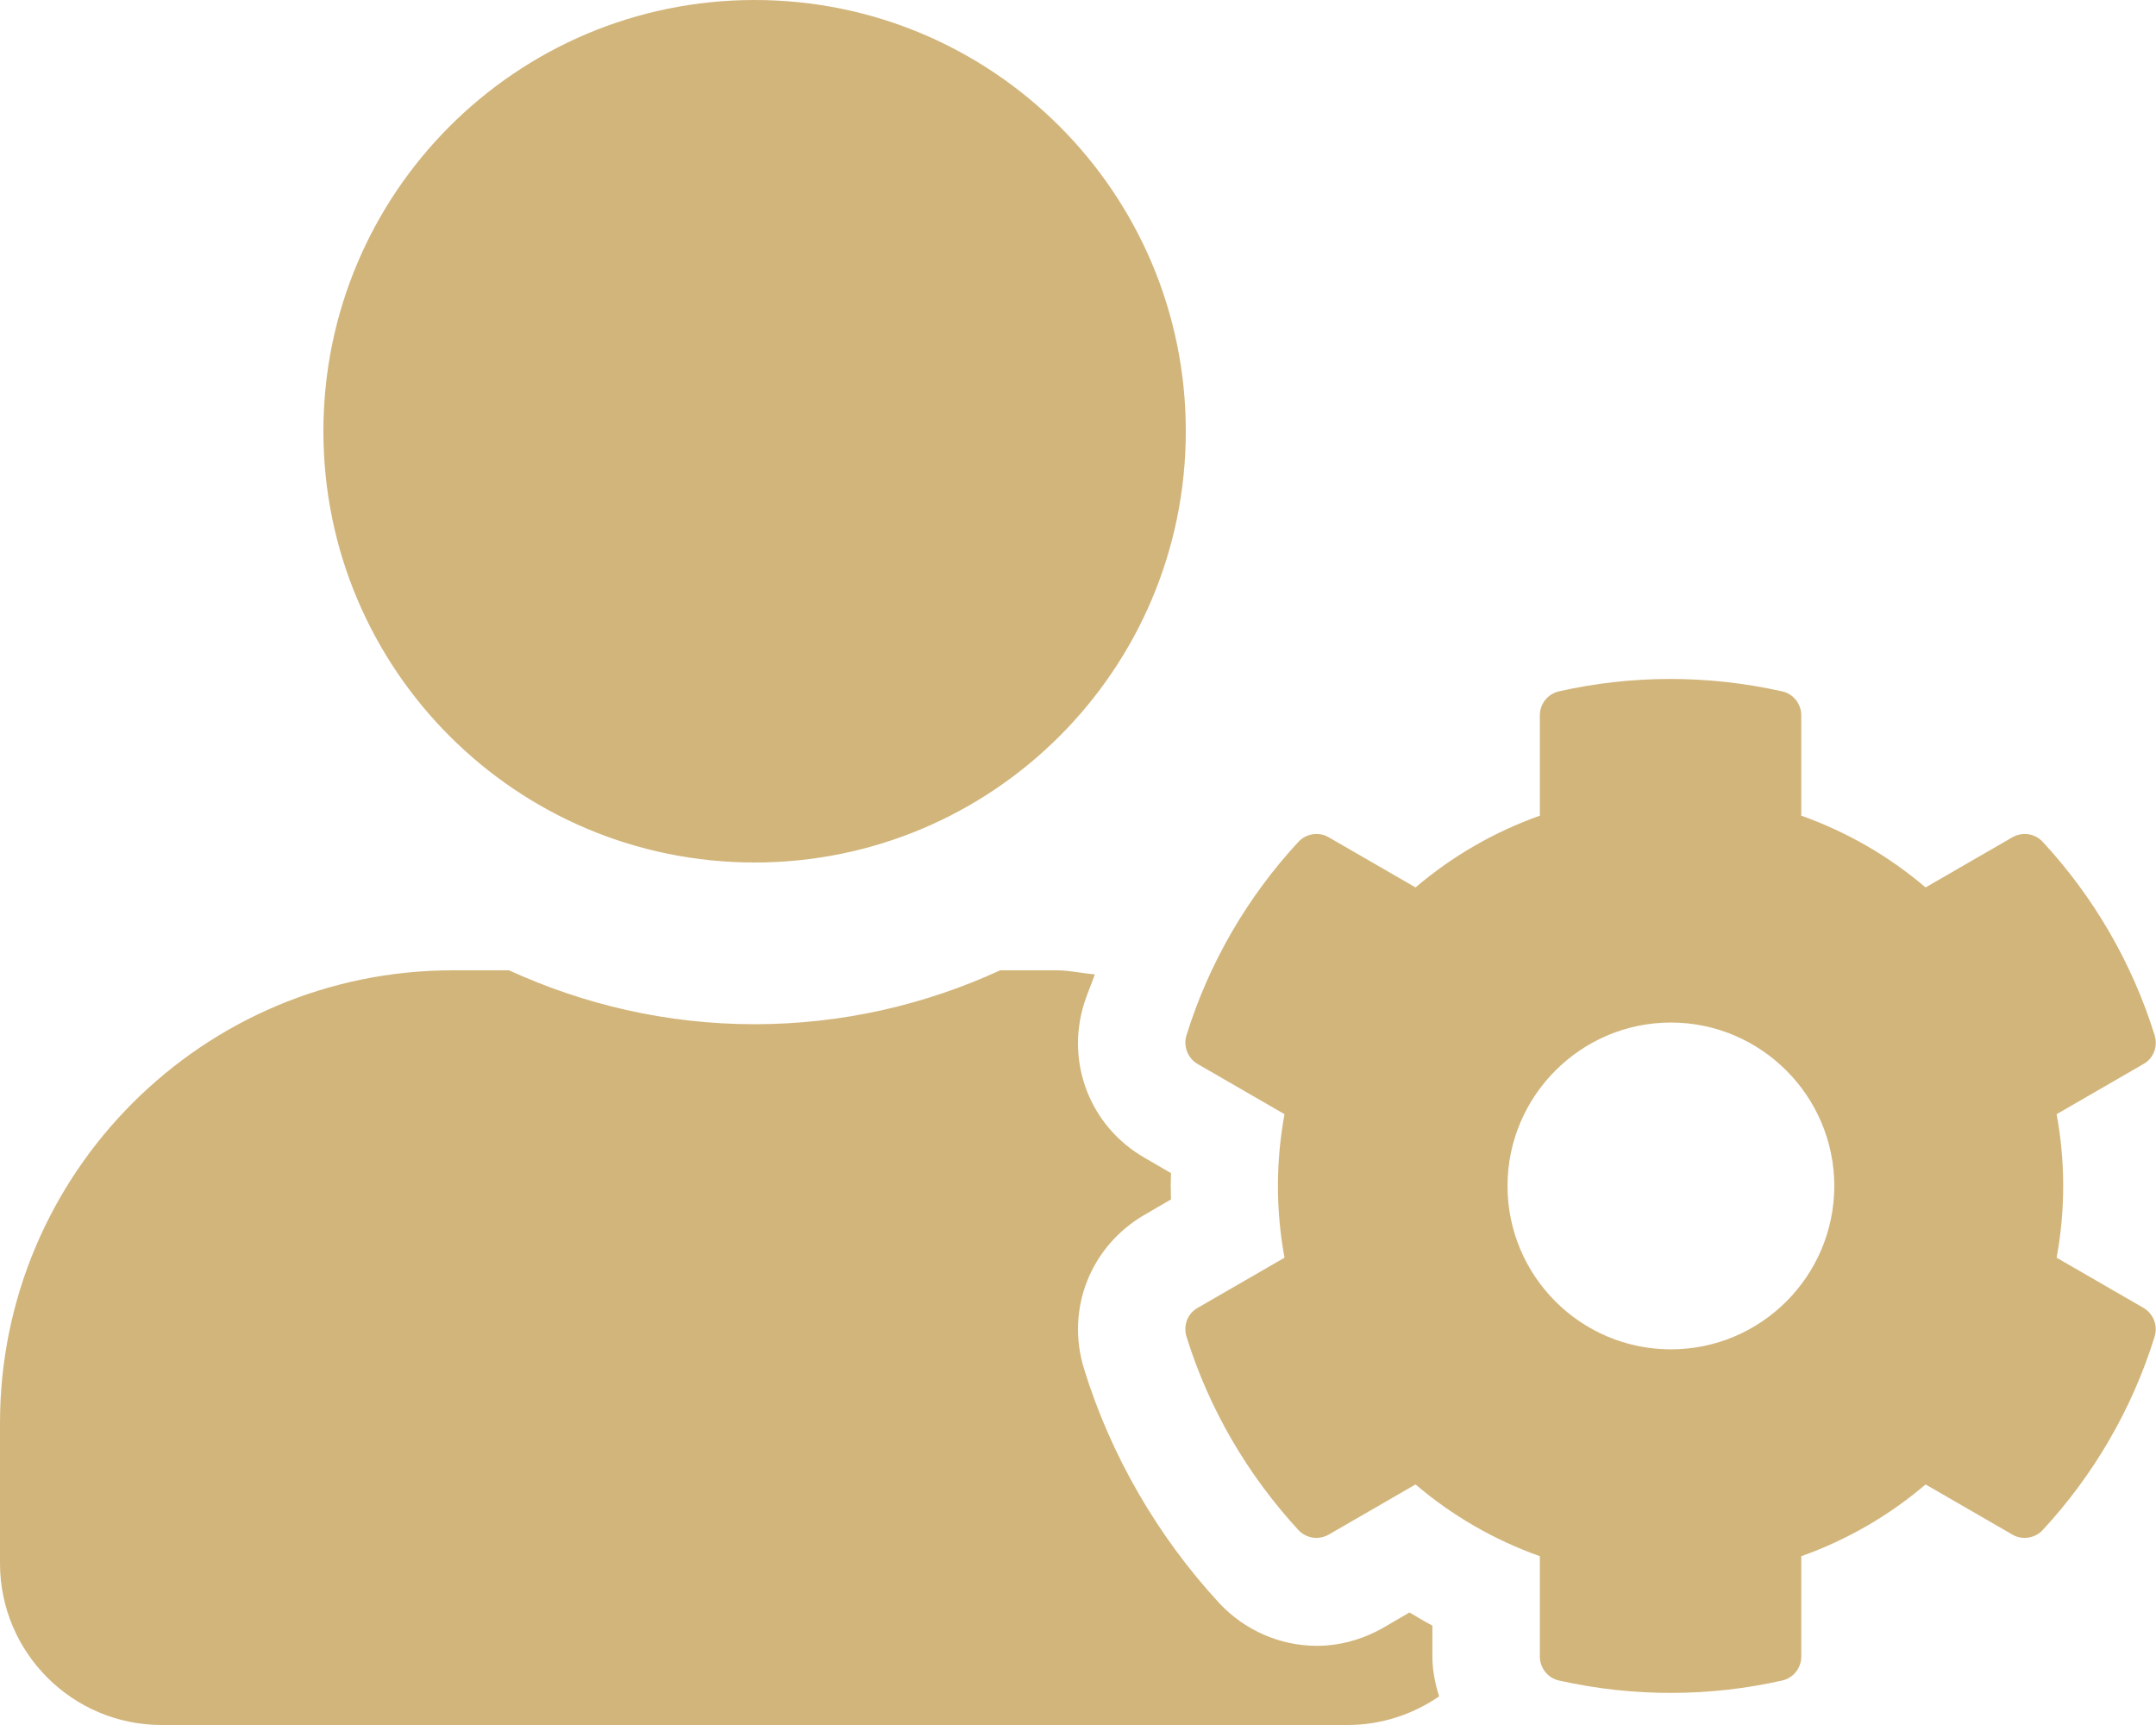 <?xml version="1.0" encoding="UTF-8"?> <svg xmlns="http://www.w3.org/2000/svg" width="640" height="512" viewBox="0 0 640 512"><path fill="#D2B57B" d="M610.5 373.3c2.6-14.1 2.6-28.5 0-42.6l25.8-14.9c3-1.7 4.3-5.2 3.3-8.5c-6.7-21.6-18.2-41.2-33.2-57.4c-2.3-2.5-6-3.1-9-1.4l-25.8 14.9c-10.9-9.3-23.4-16.5-36.9-21.3v-29.8c0-3.4-2.4-6.4-5.7-7.1c-22.3-5-45-4.8-66.2 0c-3.3.7-5.7 3.7-5.7 7.1v29.8c-13.5 4.8-26 12-36.9 21.3l-25.8-14.9c-2.9-1.7-6.7-1.1-9 1.4c-15 16.2-26.5 35.8-33.2 57.4c-1 3.3.4 6.8 3.3 8.5l25.8 14.9c-2.6 14.1-2.6 28.5 0 42.6l-25.8 14.9c-3 1.7-4.3 5.2-3.3 8.5c6.7 21.6 18.2 41.1 33.2 57.4c2.3 2.5 6 3.1 9 1.4l25.8-14.9c10.9 9.3 23.4 16.5 36.9 21.3v29.8c0 3.4 2.4 6.4 5.7 7.1c22.3 5 45 4.8 66.2 0c3.3-.7 5.7-3.7 5.7-7.1v-29.8c13.5-4.8 26-12 36.9-21.3l25.8 14.9c2.9 1.7 6.7 1.1 9-1.4c15-16.2 26.5-35.8 33.2-57.4c1-3.3-.4-6.8-3.3-8.5zM496 400.5c-26.8 0-48.5-21.8-48.5-48.5s21.8-48.5 48.5-48.5s48.5 21.8 48.5 48.5s-21.7 48.5-48.5 48.5M224 256c70.7 0 128-57.3 128-128S294.7 0 224 0S96 57.3 96 128s57.3 128 128 128m201.2 226.5c-2.3-1.2-4.6-2.6-6.8-3.9l-7.9 4.6c-6 3.4-12.8 5.3-19.6 5.3c-10.9 0-21.4-4.6-28.9-12.6c-18.3-19.8-32.3-43.9-40.2-69.6c-5.5-17.7 1.9-36.4 17.9-45.7l7.9-4.6q-.15-3.9 0-7.8l-7.9-4.6c-16-9.2-23.4-28-17.9-45.7c.9-2.9 2.2-5.8 3.2-8.7c-3.8-.3-7.5-1.2-11.4-1.2h-16.7c-22.2 10.2-46.9 16-72.9 16s-50.6-5.8-72.9-16h-16.7C60.2 288 0 348.2 0 422.4V464c0 26.5 21.5 48 48 48h352c10.1 0 19.5-3.2 27.2-8.5c-1.2-3.8-2-7.7-2-11.8z"></path></svg> 